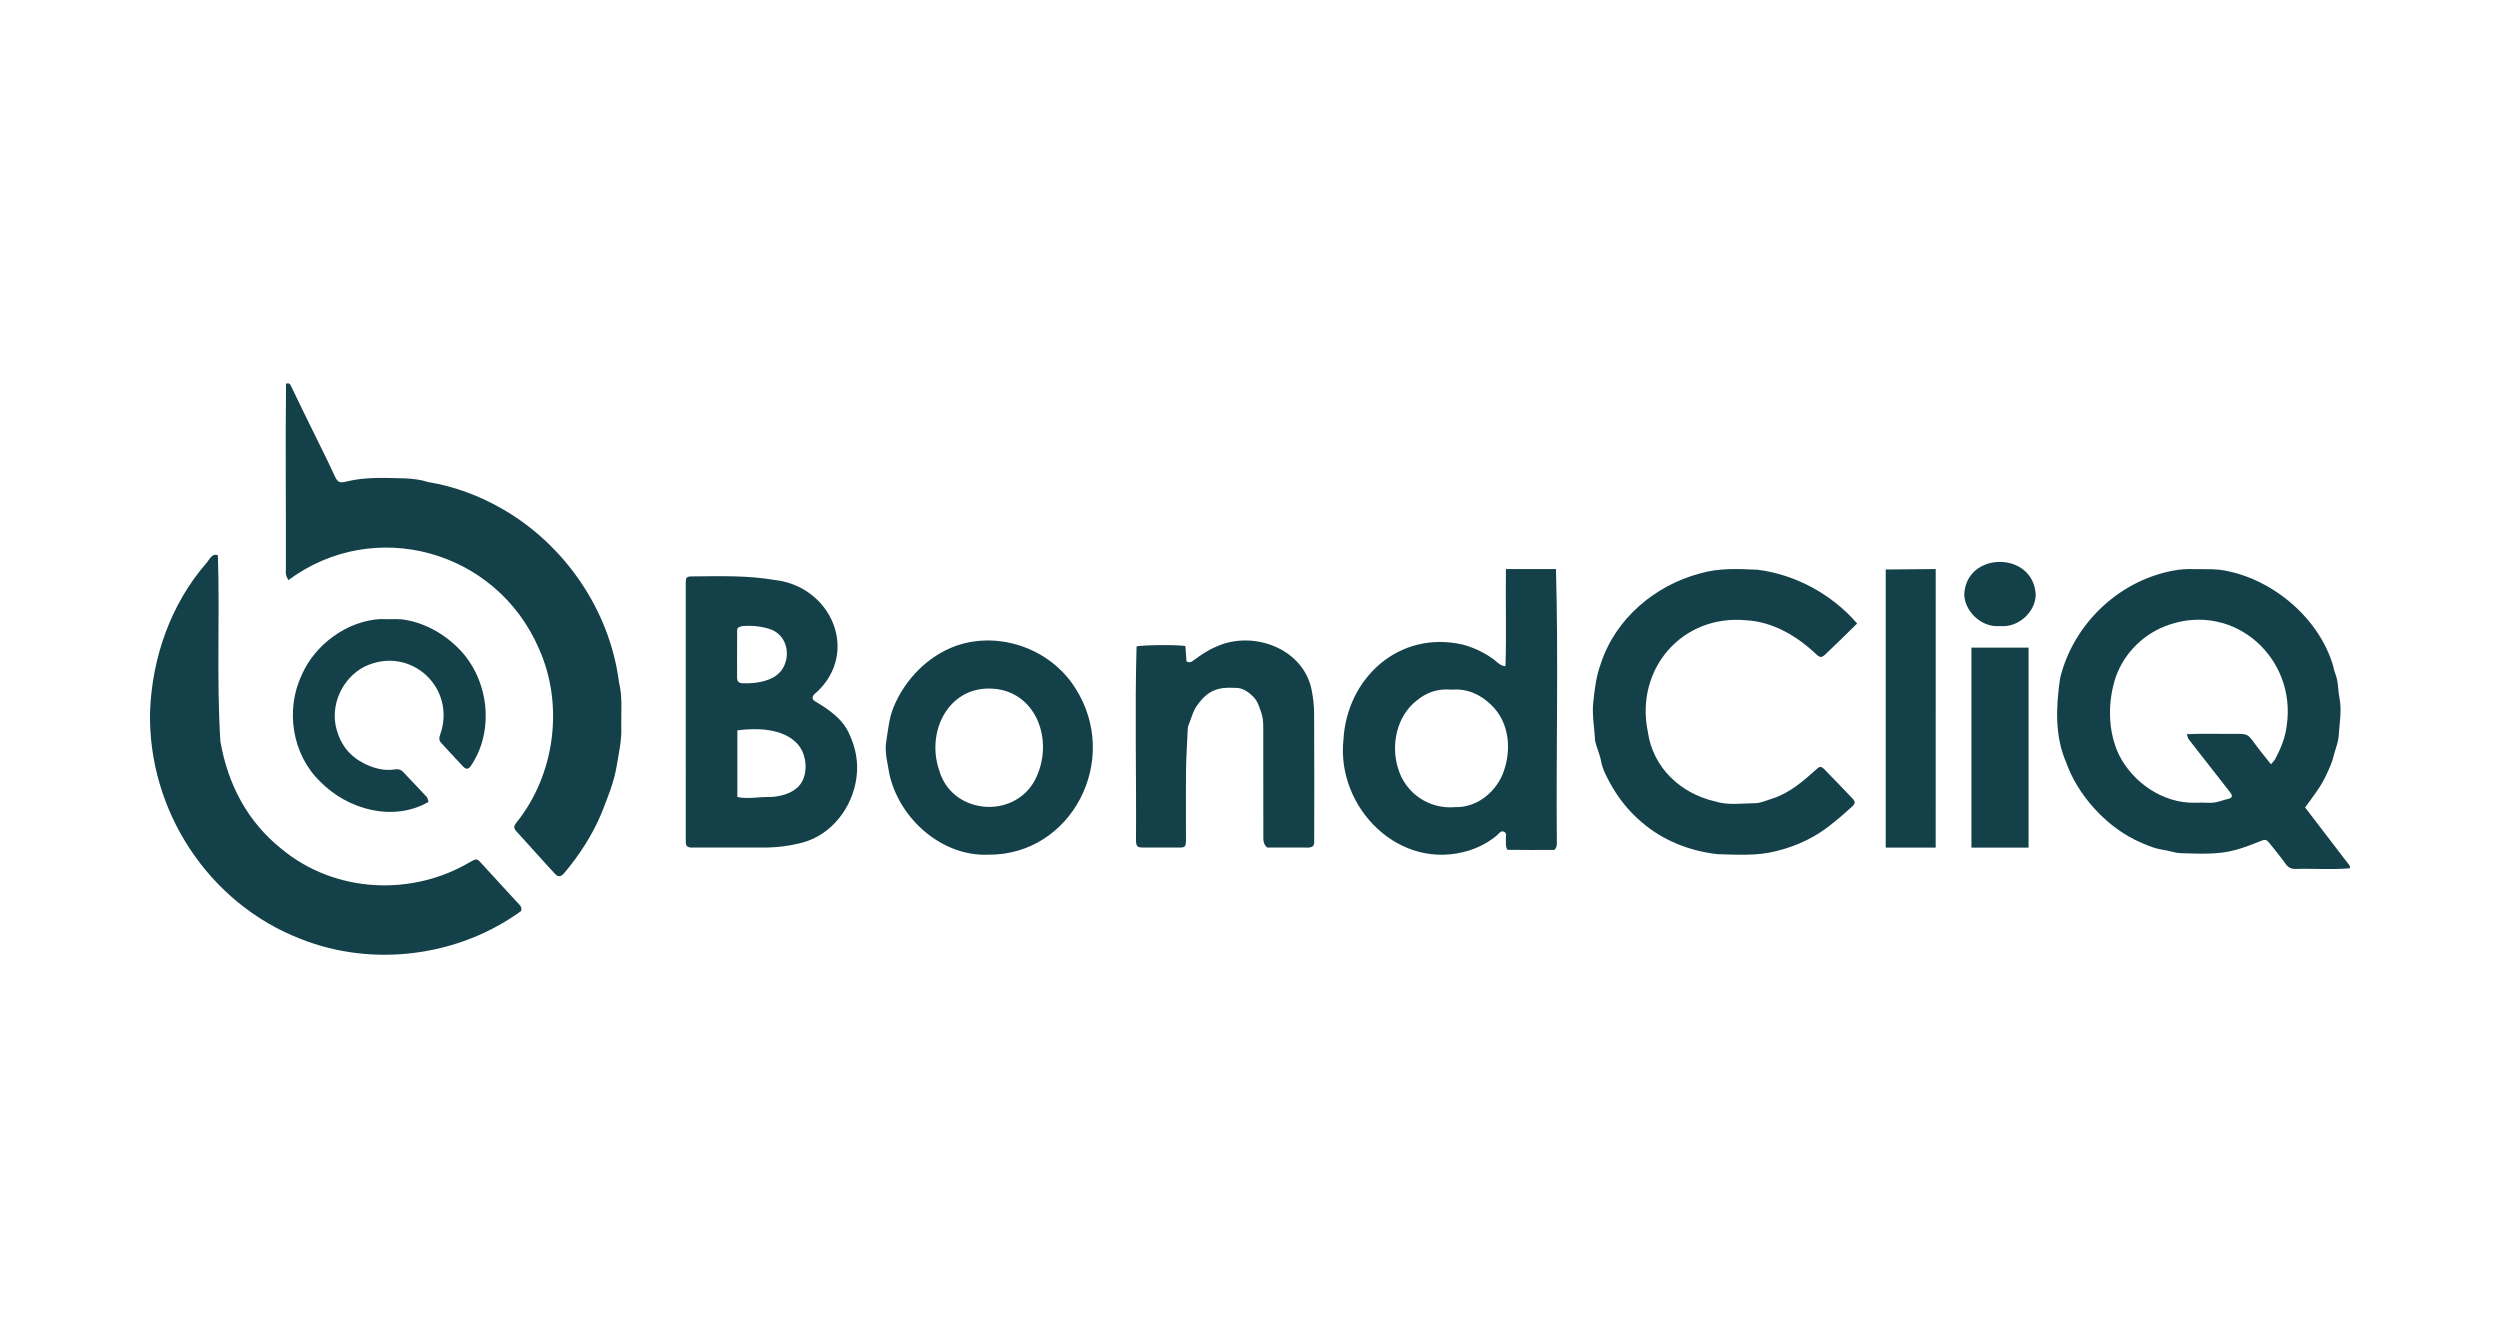 <?xml version="1.0" encoding="utf-8"?>
<svg xmlns="http://www.w3.org/2000/svg" width="150" height="80" viewBox="0 0 150 80" fill="none">
<path d="M138.307 48.448C139.216 49.635 140.105 50.794 140.993 51.958C141.009 51.978 140.992 52.024 140.989 52.097C139.91 52.193 138.814 52.104 137.729 52.136C137.476 52.137 137.3 52.062 137.145 51.842C136.84 51.408 136.496 51.003 136.167 50.587C135.985 50.358 135.899 50.355 135.631 50.464C135.142 50.664 134.653 50.852 134.138 50.995C133.047 51.297 131.947 51.219 130.847 51.19C130.505 51.181 130.169 51.046 129.827 50.997C129.199 50.907 128.635 50.642 128.074 50.377C126.275 49.483 124.638 47.648 123.974 45.754C123.274 44.163 123.364 42.392 123.603 40.708C124.4 37.373 127.275 34.685 130.696 34.188C131.096 34.132 131.51 34.142 131.916 34.148C132.439 34.155 132.96 34.13 133.481 34.233C136.4 34.762 139.171 37.118 139.995 39.975C140.038 40.256 140.176 40.522 140.23 40.802C140.296 41.141 140.293 41.493 140.361 41.831C140.522 42.619 140.369 43.4 140.318 44.181C140.292 44.576 140.111 44.957 140.021 45.349C139.93 45.747 139.756 46.106 139.587 46.473C139.262 47.202 138.77 47.803 138.307 48.448ZM136.26 45.857C136.377 45.713 136.468 45.629 136.522 45.525C136.857 44.892 137.125 44.237 137.207 43.512C137.782 39.511 134.116 36.152 130.173 37.475C128.681 37.962 127.458 39.156 126.943 40.628C126.452 42.122 126.46 43.857 127.139 45.292C127.977 46.948 129.745 48.183 131.645 48.165C131.948 48.158 132.251 48.148 132.554 48.167C132.96 48.191 133.319 48.017 133.699 47.932C133.943 47.878 133.969 47.751 133.817 47.552C133.472 47.103 133.121 46.66 132.772 46.213C132.289 45.596 131.802 44.98 131.324 44.36C131.268 44.289 131.257 44.184 131.207 44.051C132.198 44.005 133.135 44.041 134.12 44.031C134.87 44.031 134.863 44.037 135.313 44.653C135.596 45.042 135.908 45.412 136.26 45.857Z" fill="#144149"/>
<path d="M17.305 34.806C17.163 34.583 17.128 34.438 17.153 34.195C17.165 30.473 17.118 26.748 17.162 23.028C17.364 22.941 17.42 23.074 17.475 23.187C18.16 24.631 18.877 26.06 19.579 27.495C19.753 27.849 19.917 28.207 20.083 28.564C20.27 28.965 20.392 28.989 20.822 28.883C21.946 28.609 23.122 28.674 24.269 28.701C24.749 28.723 25.232 28.773 25.698 28.924C27.279 29.185 28.809 29.76 30.202 30.571C33.907 32.722 36.587 36.624 37.137 40.919C37.358 41.803 37.263 42.705 37.276 43.602C37.315 44.387 37.133 45.15 37.007 45.92C36.851 46.913 36.463 47.84 36.101 48.768C35.547 50.107 34.742 51.34 33.807 52.439C33.626 52.613 33.479 52.619 33.306 52.438C33.041 52.161 32.788 51.875 32.532 51.591C32.02 51.025 31.507 50.459 30.995 49.892C30.816 49.693 30.809 49.578 30.972 49.375C33.298 46.492 33.859 42.297 32.33 38.906C29.77 32.997 22.444 30.986 17.305 34.806Z" fill="#144149"/>
<path d="M31.269 54.661C27.499 57.396 22.388 58.057 18.064 56.345C12.517 54.217 8.841 48.606 9.005 42.638C9.138 39.425 10.249 36.257 12.355 33.818C12.55 33.617 12.721 33.149 13.073 33.324C13.197 37.035 12.988 40.77 13.223 44.475C13.667 47.059 14.848 49.308 16.904 50.947C20.092 53.578 24.705 53.809 28.229 51.707C28.586 51.513 28.613 51.505 28.879 51.793C29.645 52.626 30.403 53.465 31.175 54.294C31.279 54.403 31.308 54.498 31.269 54.661Z" fill="#144149"/>
<path d="M41.145 42.747C41.145 40.202 41.145 37.659 41.145 35.114C41.145 34.59 41.15 34.584 41.665 34.582C43.272 34.569 44.88 34.524 46.471 34.798C49.866 35.168 51.605 39.118 48.992 41.54C48.766 41.7 48.62 41.924 48.931 42.095C49.753 42.582 50.578 43.153 50.965 44.056C51.347 44.887 51.516 45.753 51.385 46.68C51.144 48.442 49.914 50.076 48.157 50.552C47.385 50.759 46.587 50.857 45.782 50.854C44.406 50.85 43.032 50.853 41.656 50.853C41.115 50.889 41.137 50.708 41.146 50.238C41.145 47.743 41.145 45.244 41.145 42.747ZM44.241 47.821C44.914 47.962 45.544 47.796 46.216 47.822C47.011 47.79 47.957 47.479 48.225 46.665C48.459 46.002 48.323 45.166 47.844 44.628C46.977 43.693 45.42 43.668 44.241 43.82C44.241 45.154 44.241 46.456 44.241 47.821ZM44.259 37.678C44.241 37.733 44.23 37.755 44.23 37.776C44.227 38.733 44.219 39.691 44.225 40.648C44.227 40.898 44.332 40.992 44.6 40.998C45.005 41.006 45.401 40.982 45.803 40.876C46.485 40.697 46.972 40.35 47.156 39.647C47.354 38.891 47.028 38.008 46.169 37.737C45.646 37.571 45.101 37.522 44.553 37.562C44.445 37.569 44.343 37.643 44.259 37.678Z" fill="#144149"/>
<path d="M90.329 39.975C90.392 37.991 90.329 36.131 90.355 34.145C91.374 34.142 92.347 34.143 93.358 34.143C93.51 39.569 93.363 45.011 93.41 50.445C93.41 50.616 93.439 50.797 93.272 50.994C92.35 50.999 91.392 51.004 90.447 50.989C90.31 50.761 90.372 50.557 90.35 50.364C90.332 50.209 90.439 50.007 90.256 49.912C90.046 49.802 89.933 50.025 89.813 50.124C89.327 50.53 88.778 50.822 88.181 51.019C83.97 52.356 80.159 48.442 80.608 44.367C80.819 40.688 83.931 37.808 87.754 38.672C88.377 38.842 88.956 39.101 89.482 39.465C89.779 39.647 89.964 39.948 90.329 39.975ZM87.089 41.38C86.302 41.304 85.603 41.531 85.011 42.025C83.803 42.956 83.445 44.689 83.879 46.086C84.308 47.583 85.737 48.573 87.323 48.426C88.561 48.46 89.651 47.604 90.134 46.515C90.717 45.114 90.615 43.375 89.46 42.282C88.805 41.652 88.022 41.304 87.089 41.38Z" fill="#144149"/>
<path d="M111.428 37.41C110.775 38.067 110.177 38.633 109.52 39.264C109.295 39.478 109.194 39.459 108.968 39.249C107.83 38.175 106.39 37.311 104.797 37.219C100.933 36.838 98.091 40.138 98.87 43.91C99.171 46.044 100.817 47.597 102.878 48.078C103.678 48.334 104.488 48.199 105.292 48.192C105.638 48.189 105.985 48.027 106.326 47.92C107.37 47.587 108.193 46.873 108.99 46.151C109.177 45.975 109.273 45.968 109.453 46.15C110.02 46.727 110.578 47.313 111.138 47.896C111.327 48.094 111.336 48.203 111.131 48.389C110.764 48.722 110.393 49.054 110.004 49.361C109.02 50.19 107.86 50.748 106.612 51.058C105.432 51.368 104.243 51.282 103.054 51.251C101.395 51.064 99.788 50.441 98.513 49.34C97.696 48.654 97.054 47.831 96.558 46.9C96.355 46.521 96.149 46.132 96.067 45.689C95.999 45.27 95.799 44.876 95.707 44.461C95.671 43.685 95.511 42.911 95.596 42.132C95.678 41.352 95.77 40.578 96.046 39.825C96.925 37.119 99.303 35.113 102.018 34.402C103.157 34.068 104.317 34.133 105.474 34.186C107.754 34.482 109.917 35.66 111.428 37.41Z" fill="#144149"/>
<path d="M59.308 51.281C56.57 51.407 53.977 49.183 53.362 46.446C53.262 45.798 53.067 45.146 53.174 44.488C53.286 43.788 53.345 43.078 53.623 42.404C54.331 40.723 55.693 39.35 57.358 38.751C59.936 37.844 63.011 38.903 64.514 41.279C67.282 45.592 64.29 51.319 59.308 51.281ZM59.366 41.313C56.851 41.286 55.562 43.949 56.358 46.242C57.125 48.865 60.821 49.18 62.093 46.812C63.324 44.447 62.151 41.335 59.366 41.313Z" fill="#144149"/>
<path d="M76.032 50.853C75.819 50.662 75.8 50.472 75.8 50.267C75.803 48.202 75.803 46.138 75.796 44.074C75.794 43.632 75.823 43.186 75.675 42.756C75.553 42.406 75.456 42.05 75.172 41.779C74.861 41.482 74.53 41.251 74.077 41.272C73.061 41.208 72.47 41.447 71.863 42.269C71.569 42.66 71.474 43.13 71.291 43.568C71.269 43.62 71.268 43.681 71.265 43.74C71.229 44.555 71.174 45.368 71.163 46.183C71.145 47.606 71.162 49.029 71.158 50.452C71.145 50.809 71.104 50.853 70.744 50.853C70.024 50.856 69.304 50.856 68.584 50.853C68.24 50.851 68.176 50.786 68.159 50.45C68.188 46.567 68.086 42.668 68.193 38.79C68.466 38.694 70.709 38.675 71.124 38.763C71.146 39.07 71.168 39.388 71.19 39.688C71.355 39.77 71.455 39.738 71.573 39.651C72.003 39.336 72.437 39.026 72.932 38.819C75.121 37.78 78.2 38.872 78.698 41.398C78.789 41.852 78.844 42.321 78.847 42.783C78.859 45.373 78.86 47.962 78.852 50.549C78.854 50.874 78.551 50.863 78.306 50.854C77.554 50.853 76.783 50.851 76.032 50.853Z" fill="#144149"/>
<path d="M25.713 48.114C23.587 49.335 20.852 48.577 19.208 46.891C17.524 45.262 17.111 42.6 18.102 40.501C18.901 38.665 20.819 37.255 22.833 37.143C23.255 37.169 23.681 37.128 24.101 37.16C25.421 37.323 26.661 38.017 27.573 38.968C29.337 40.787 29.691 43.86 28.242 45.967C28.107 46.158 27.963 46.175 27.804 46.008C27.353 45.535 26.914 45.054 26.471 44.573C26.342 44.433 26.332 44.295 26.402 44.098C27.422 41.268 24.614 38.69 21.882 39.993C20.519 40.682 19.772 42.353 20.207 43.807C20.453 44.712 21.023 45.404 21.871 45.821C22.441 46.1 23.052 46.268 23.706 46.163C23.891 46.132 24.048 46.169 24.185 46.313C24.655 46.816 25.136 47.309 25.603 47.815C25.665 47.883 25.672 47.998 25.713 48.114Z" fill="#144149"/>
<path d="M113.143 34.169L116.143 34.143L116.141 50.857H113.143V34.169Z" fill="#144149"/>
<path d="M121.714 38.857H118.286V50.857H121.714V38.857Z" fill="#144149"/>
<path d="M120.005 37.563C118.797 37.673 117.829 36.56 117.858 35.623C118.008 33.08 121.981 33.066 122.143 35.656C122.149 36.68 121.134 37.672 120.005 37.563Z" fill="#144149"/>
</svg>